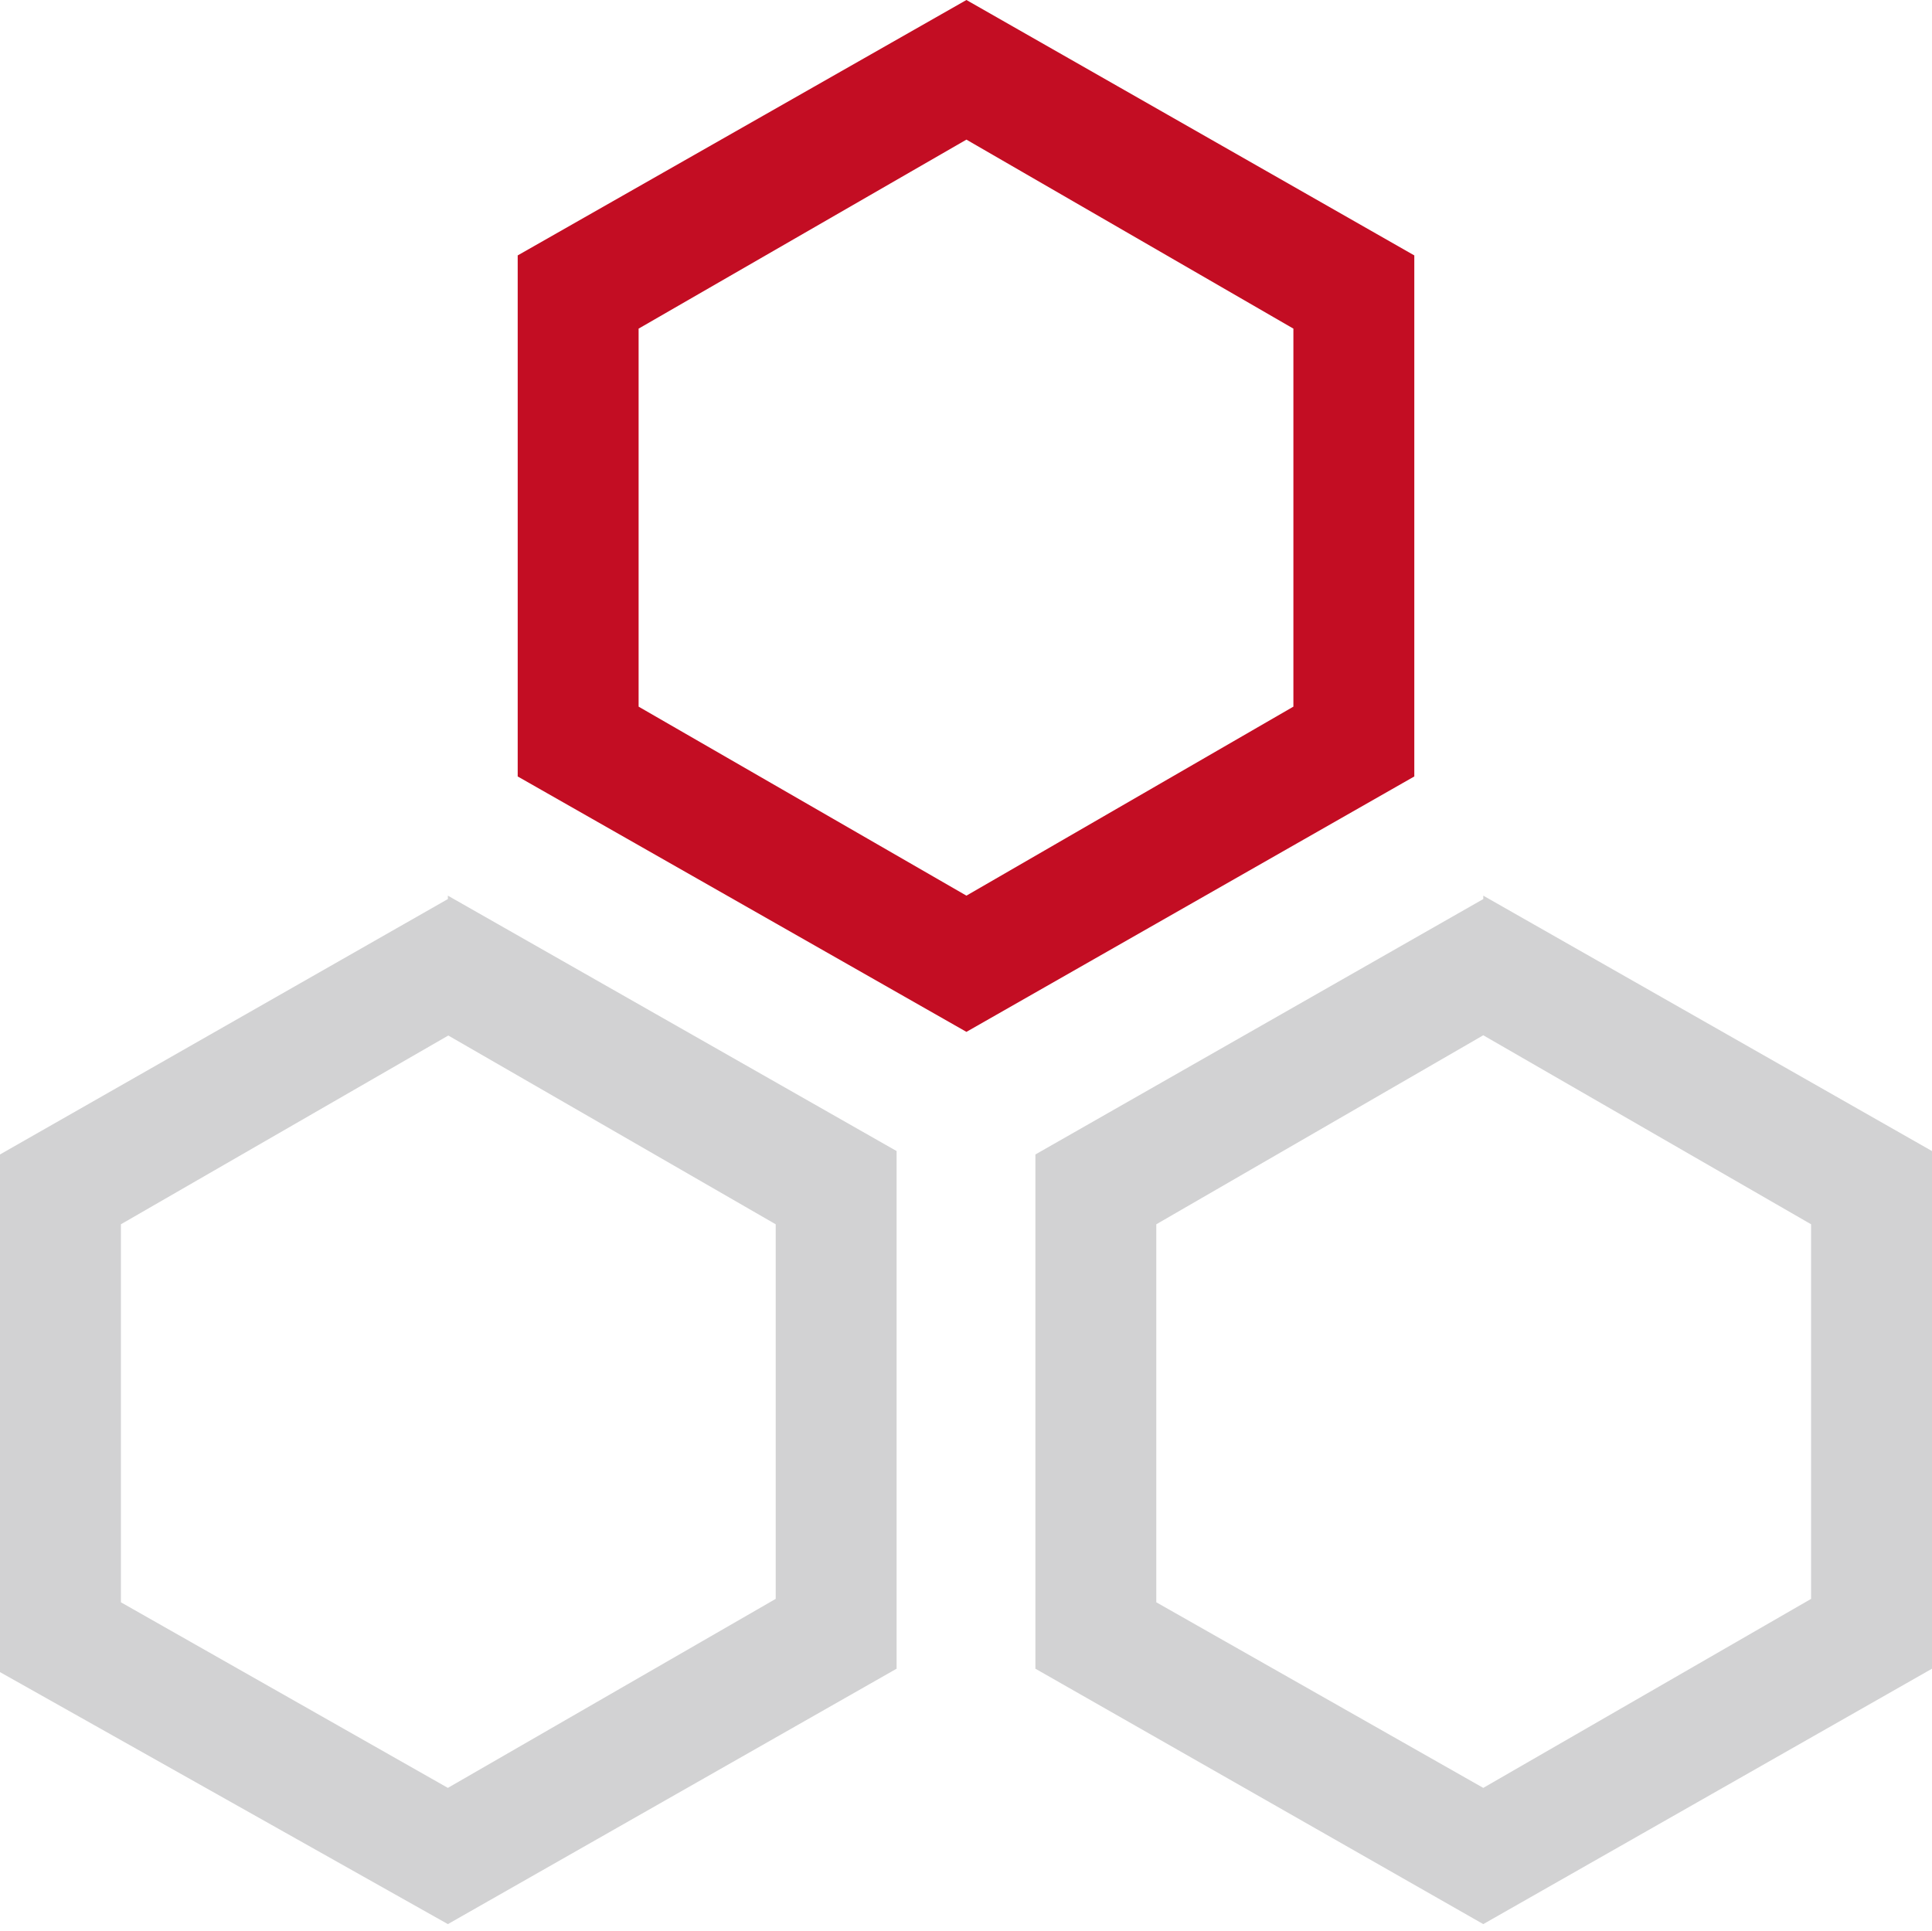 <svg xmlns="http://www.w3.org/2000/svg" viewBox="0 0 22.69 22.68"><defs><style>.cls-1{fill:#d2d2d3;}.cls-2{fill:#c30d23;}</style></defs><title>资源 125</title><g id="图层_2" data-name="图层 2"><g id="图层_1-2" data-name="图层 1"><path class="cls-1" d="M5.26,10.52l5.27,3v6.08l-5.27,3L0,19.64V13.56l5.26-3Zm12.16,0,5.27,3v6.08l-5.27,3-5.26-3V13.56l5.26-3ZM5.27,12.16,1.42,14.38v4.44L5.26,21l3.85-2.22V14.38L5.26,12.16Zm12.15,0-3.84,2.22v4.44L17.42,21l3.85-2.22V14.38l-3.85-2.22Z"/><path class="cls-2" d="M11.35,0,6.08,3V9.12l5.27,3,5.26-3V3Zm3.84,8.3-3.84,2.22L7.5,8.3V3.86l3.85-2.22,3.84,2.22Z"/></g></g></svg>